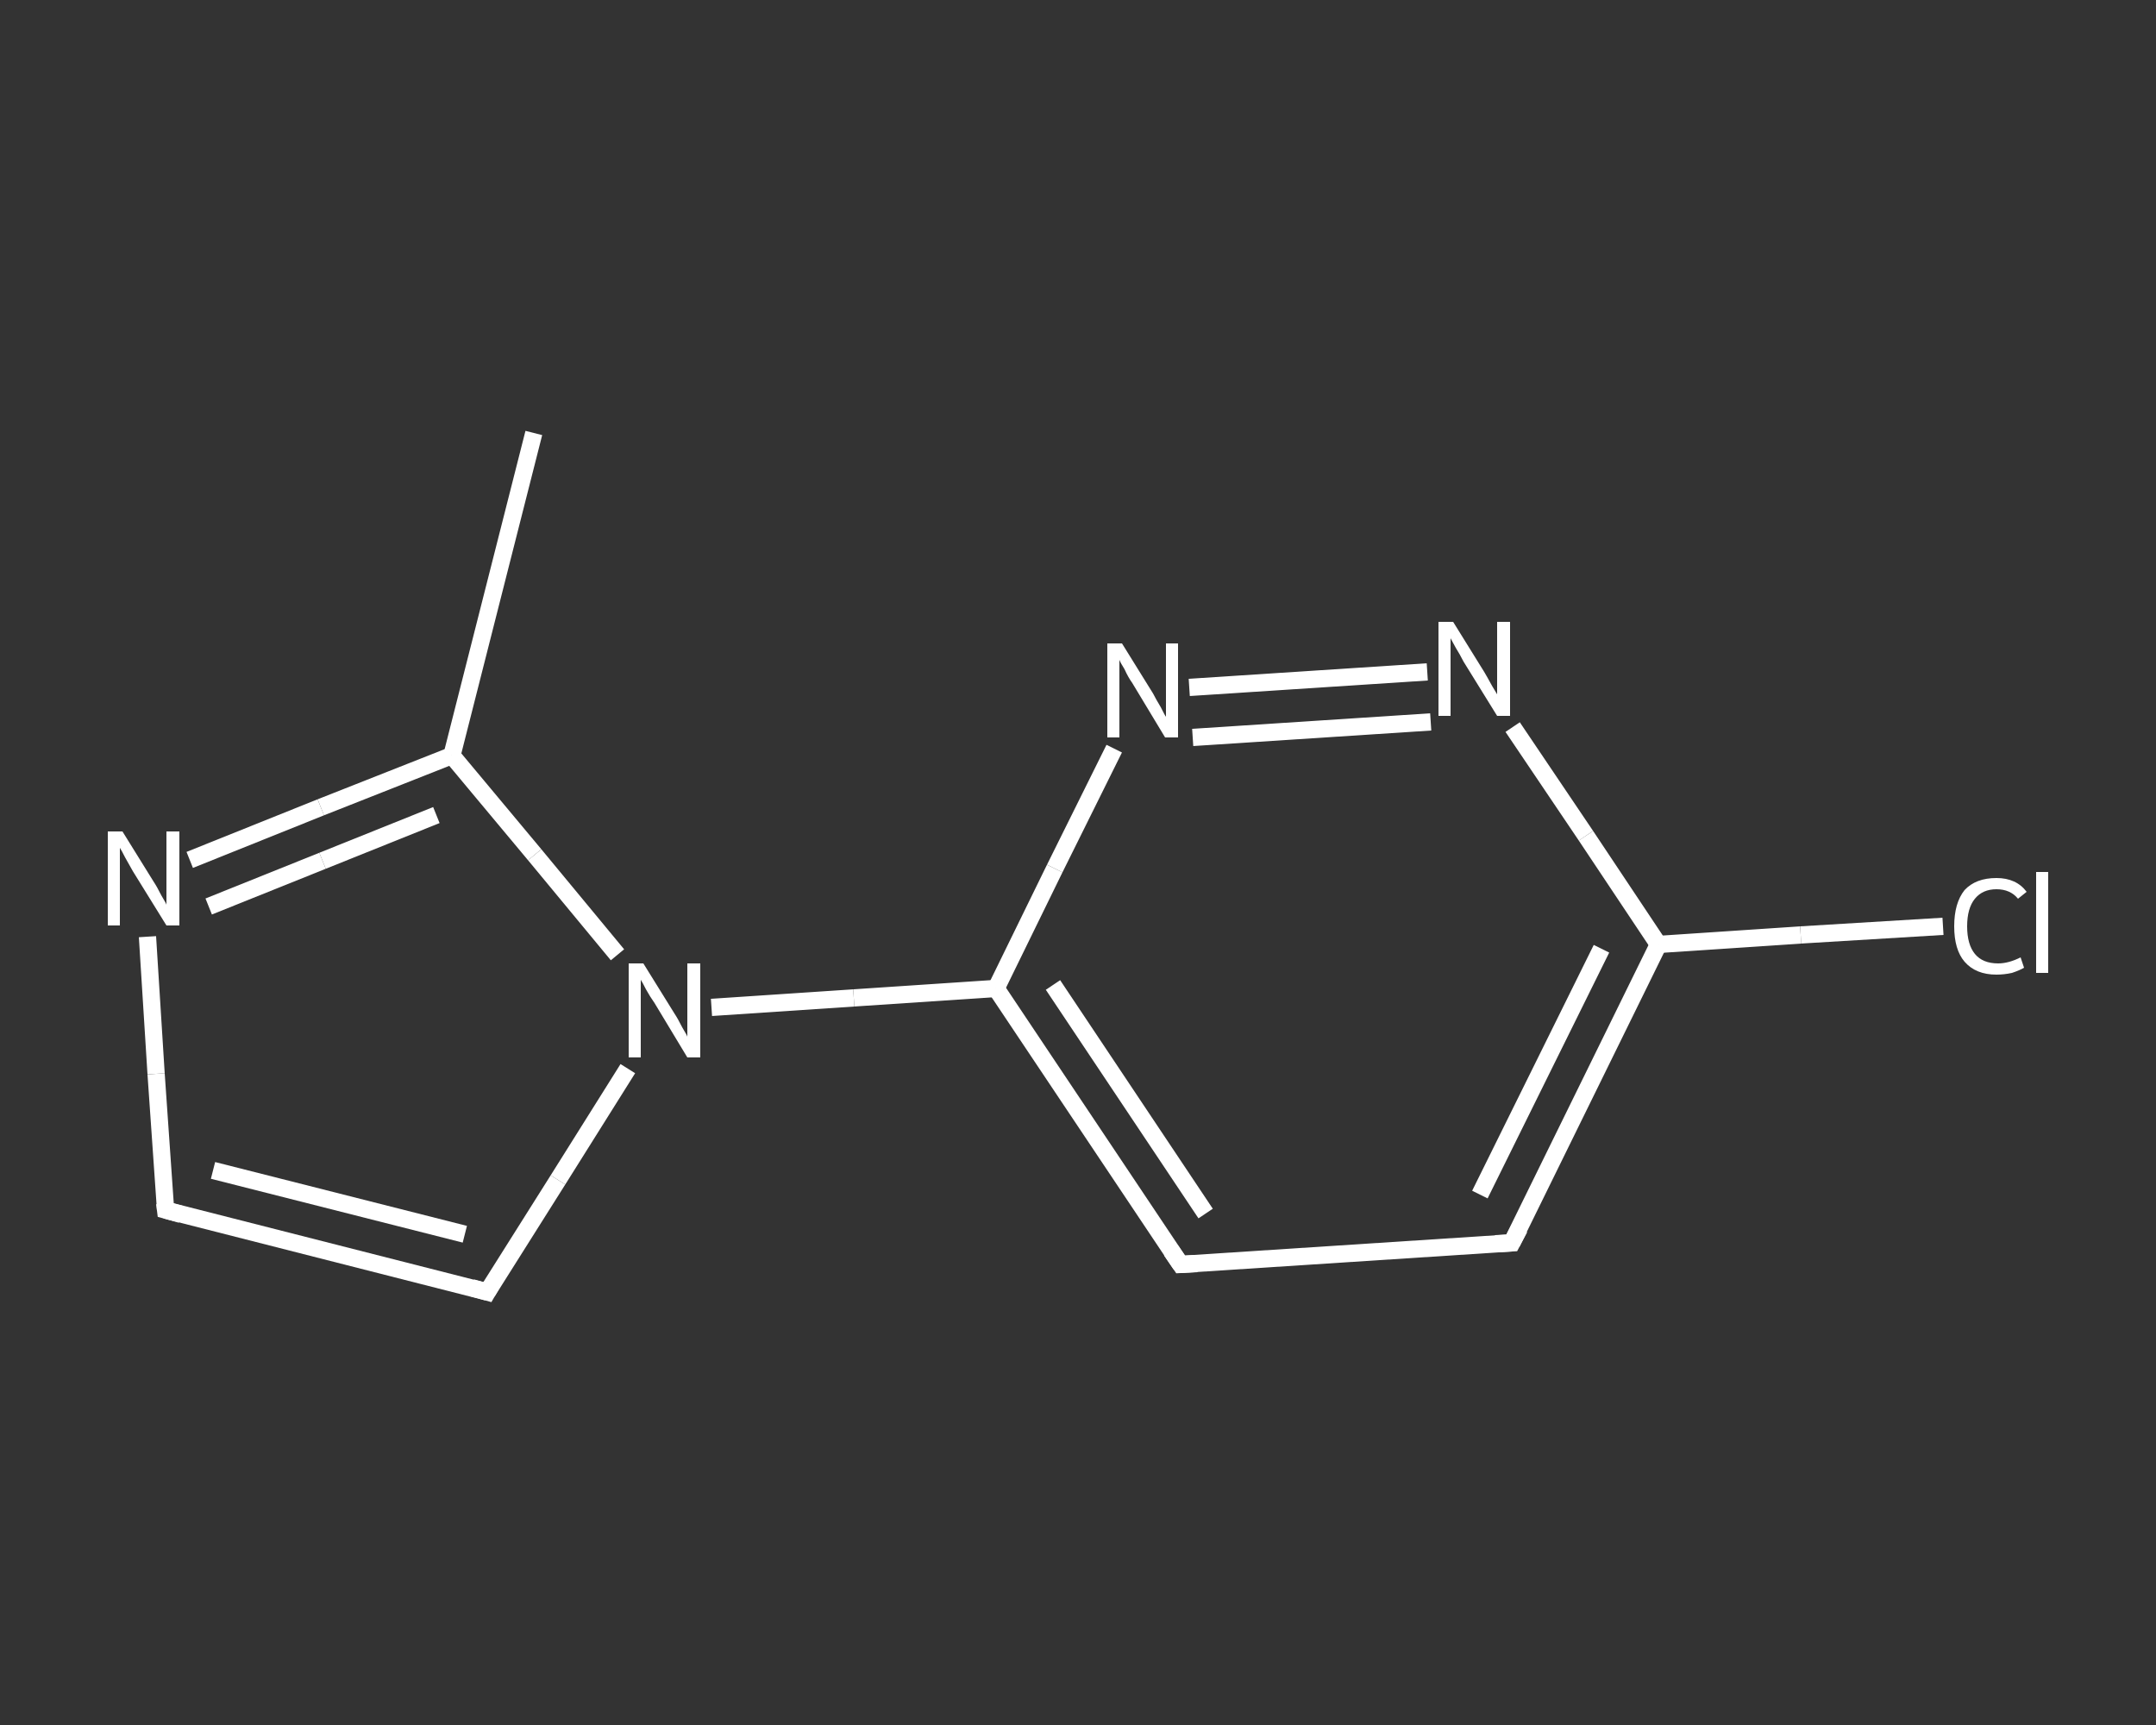 <?xml version='1.0' encoding='iso-8859-1'?>
<svg version='1.1' baseProfile='full'
              xmlns='http://www.w3.org/2000/svg'
                      xmlns:rdkit='http://www.rdkit.org/xml'
                      xmlns:xlink='http://www.w3.org/1999/xlink'
                  xml:space='preserve'
width='250px' height='200px' viewBox='0 0 250 200'>
<rect x="0" y="0" width="250" height="200" fill="#333333" stroke="none"/>
<!-- END OF HEADER -->
<rect style='opacity:1.0;fill:transparent;stroke:none' width='250.0' height='200.0' x='0.0' y='0.0'> </rect>
<path class='bond-0 atom-0 atom-1' d='M 61.9,50.2 L 52.4,87.6' style='fill:none;fill-rule:evenodd;stroke:#FFFFFF;stroke-width:2.0px;stroke-linecap:butt;stroke-linejoin:miter;stroke-opacity:1' />
<path class='bond-1 atom-1 atom-2' d='M 52.4,87.6 L 37.2,93.6' style='fill:none;fill-rule:evenodd;stroke:#FFFFFF;stroke-width:2.0px;stroke-linecap:butt;stroke-linejoin:miter;stroke-opacity:1' />
<path class='bond-1 atom-1 atom-2' d='M 37.2,93.6 L 22.0,99.7' style='fill:none;fill-rule:evenodd;stroke:#FFFFFF;stroke-width:2.0px;stroke-linecap:butt;stroke-linejoin:miter;stroke-opacity:1' />
<path class='bond-1 atom-1 atom-2' d='M 50.6,94.5 L 37.4,99.8' style='fill:none;fill-rule:evenodd;stroke:#FFFFFF;stroke-width:2.0px;stroke-linecap:butt;stroke-linejoin:miter;stroke-opacity:1' />
<path class='bond-1 atom-1 atom-2' d='M 37.4,99.8 L 24.2,105.1' style='fill:none;fill-rule:evenodd;stroke:#FFFFFF;stroke-width:2.0px;stroke-linecap:butt;stroke-linejoin:miter;stroke-opacity:1' />
<path class='bond-2 atom-2 atom-3' d='M 17.1,108.6 L 18.1,124.5' style='fill:none;fill-rule:evenodd;stroke:#FFFFFF;stroke-width:2.0px;stroke-linecap:butt;stroke-linejoin:miter;stroke-opacity:1' />
<path class='bond-2 atom-2 atom-3' d='M 18.1,124.5 L 19.2,140.3' style='fill:none;fill-rule:evenodd;stroke:#FFFFFF;stroke-width:2.0px;stroke-linecap:butt;stroke-linejoin:miter;stroke-opacity:1' />
<path class='bond-3 atom-3 atom-4' d='M 19.2,140.3 L 56.5,149.8' style='fill:none;fill-rule:evenodd;stroke:#FFFFFF;stroke-width:2.0px;stroke-linecap:butt;stroke-linejoin:miter;stroke-opacity:1' />
<path class='bond-3 atom-3 atom-4' d='M 24.7,135.7 L 53.9,143.1' style='fill:none;fill-rule:evenodd;stroke:#FFFFFF;stroke-width:2.0px;stroke-linecap:butt;stroke-linejoin:miter;stroke-opacity:1' />
<path class='bond-4 atom-4 atom-5' d='M 56.5,149.8 L 64.7,136.8' style='fill:none;fill-rule:evenodd;stroke:#FFFFFF;stroke-width:2.0px;stroke-linecap:butt;stroke-linejoin:miter;stroke-opacity:1' />
<path class='bond-4 atom-4 atom-5' d='M 64.7,136.8 L 72.8,123.9' style='fill:none;fill-rule:evenodd;stroke:#FFFFFF;stroke-width:2.0px;stroke-linecap:butt;stroke-linejoin:miter;stroke-opacity:1' />
<path class='bond-5 atom-5 atom-6' d='M 82.5,116.8 L 99.0,115.7' style='fill:none;fill-rule:evenodd;stroke:#FFFFFF;stroke-width:2.0px;stroke-linecap:butt;stroke-linejoin:miter;stroke-opacity:1' />
<path class='bond-5 atom-5 atom-6' d='M 99.0,115.7 L 115.5,114.6' style='fill:none;fill-rule:evenodd;stroke:#FFFFFF;stroke-width:2.0px;stroke-linecap:butt;stroke-linejoin:miter;stroke-opacity:1' />
<path class='bond-6 atom-6 atom-7' d='M 115.5,114.6 L 136.9,146.6' style='fill:none;fill-rule:evenodd;stroke:#FFFFFF;stroke-width:2.0px;stroke-linecap:butt;stroke-linejoin:miter;stroke-opacity:1' />
<path class='bond-6 atom-6 atom-7' d='M 122.1,114.2 L 139.8,140.7' style='fill:none;fill-rule:evenodd;stroke:#FFFFFF;stroke-width:2.0px;stroke-linecap:butt;stroke-linejoin:miter;stroke-opacity:1' />
<path class='bond-7 atom-7 atom-8' d='M 136.9,146.6 L 175.3,144.1' style='fill:none;fill-rule:evenodd;stroke:#FFFFFF;stroke-width:2.0px;stroke-linecap:butt;stroke-linejoin:miter;stroke-opacity:1' />
<path class='bond-8 atom-8 atom-9' d='M 175.3,144.1 L 192.3,109.5' style='fill:none;fill-rule:evenodd;stroke:#FFFFFF;stroke-width:2.0px;stroke-linecap:butt;stroke-linejoin:miter;stroke-opacity:1' />
<path class='bond-8 atom-8 atom-9' d='M 171.6,138.5 L 185.7,110.0' style='fill:none;fill-rule:evenodd;stroke:#FFFFFF;stroke-width:2.0px;stroke-linecap:butt;stroke-linejoin:miter;stroke-opacity:1' />
<path class='bond-9 atom-9 atom-10' d='M 192.3,109.5 L 208.8,108.4' style='fill:none;fill-rule:evenodd;stroke:#FFFFFF;stroke-width:2.0px;stroke-linecap:butt;stroke-linejoin:miter;stroke-opacity:1' />
<path class='bond-9 atom-9 atom-10' d='M 208.8,108.4 L 225.3,107.4' style='fill:none;fill-rule:evenodd;stroke:#FFFFFF;stroke-width:2.0px;stroke-linecap:butt;stroke-linejoin:miter;stroke-opacity:1' />
<path class='bond-10 atom-9 atom-11' d='M 192.3,109.5 L 183.9,96.9' style='fill:none;fill-rule:evenodd;stroke:#FFFFFF;stroke-width:2.0px;stroke-linecap:butt;stroke-linejoin:miter;stroke-opacity:1' />
<path class='bond-10 atom-9 atom-11' d='M 183.9,96.9 L 175.4,84.3' style='fill:none;fill-rule:evenodd;stroke:#FFFFFF;stroke-width:2.0px;stroke-linecap:butt;stroke-linejoin:miter;stroke-opacity:1' />
<path class='bond-11 atom-11 atom-12' d='M 165.5,77.9 L 137.9,79.7' style='fill:none;fill-rule:evenodd;stroke:#FFFFFF;stroke-width:2.0px;stroke-linecap:butt;stroke-linejoin:miter;stroke-opacity:1' />
<path class='bond-11 atom-11 atom-12' d='M 165.9,83.7 L 138.3,85.5' style='fill:none;fill-rule:evenodd;stroke:#FFFFFF;stroke-width:2.0px;stroke-linecap:butt;stroke-linejoin:miter;stroke-opacity:1' />
<path class='bond-12 atom-5 atom-1' d='M 71.6,110.7 L 62.0,99.1' style='fill:none;fill-rule:evenodd;stroke:#FFFFFF;stroke-width:2.0px;stroke-linecap:butt;stroke-linejoin:miter;stroke-opacity:1' />
<path class='bond-12 atom-5 atom-1' d='M 62.0,99.1 L 52.4,87.6' style='fill:none;fill-rule:evenodd;stroke:#FFFFFF;stroke-width:2.0px;stroke-linecap:butt;stroke-linejoin:miter;stroke-opacity:1' />
<path class='bond-13 atom-12 atom-6' d='M 129.2,86.8 L 122.3,100.7' style='fill:none;fill-rule:evenodd;stroke:#FFFFFF;stroke-width:2.0px;stroke-linecap:butt;stroke-linejoin:miter;stroke-opacity:1' />
<path class='bond-13 atom-12 atom-6' d='M 122.3,100.7 L 115.5,114.6' style='fill:none;fill-rule:evenodd;stroke:#FFFFFF;stroke-width:2.0px;stroke-linecap:butt;stroke-linejoin:miter;stroke-opacity:1' />
<path d='M 19.1,139.5 L 19.2,140.3 L 21.0,140.8' style='fill:none;stroke:#FFFFFF;stroke-width:2.0px;stroke-linecap:butt;stroke-linejoin:miter;stroke-opacity:1;' />
<path d='M 54.7,149.3 L 56.5,149.8 L 56.9,149.1' style='fill:none;stroke:#FFFFFF;stroke-width:2.0px;stroke-linecap:butt;stroke-linejoin:miter;stroke-opacity:1;' />
<path d='M 135.8,145.0 L 136.9,146.6 L 138.8,146.5' style='fill:none;stroke:#FFFFFF;stroke-width:2.0px;stroke-linecap:butt;stroke-linejoin:miter;stroke-opacity:1;' />
<path d='M 173.4,144.2 L 175.3,144.1 L 176.2,142.4' style='fill:none;stroke:#FFFFFF;stroke-width:2.0px;stroke-linecap:butt;stroke-linejoin:miter;stroke-opacity:1;' />
<path class='atom-2' d='M 14.2 96.4
L 17.8 102.2
Q 18.2 102.8, 18.7 103.8
Q 19.3 104.8, 19.3 104.9
L 19.3 96.4
L 20.8 96.4
L 20.8 107.3
L 19.3 107.3
L 15.4 101.0
Q 15.0 100.3, 14.5 99.4
Q 14.1 98.6, 13.9 98.3
L 13.9 107.3
L 12.5 107.3
L 12.5 96.4
L 14.2 96.4
' fill='#FFFFFF'/>
<path class='atom-5' d='M 74.6 111.7
L 78.2 117.5
Q 78.6 118.1, 79.1 119.1
Q 79.7 120.1, 79.7 120.2
L 79.7 111.7
L 81.2 111.7
L 81.2 122.6
L 79.7 122.6
L 75.9 116.3
Q 75.4 115.6, 74.9 114.7
Q 74.5 113.9, 74.3 113.6
L 74.3 122.6
L 72.9 122.6
L 72.9 111.7
L 74.6 111.7
' fill='#FFFFFF'/>
<path class='atom-10' d='M 226.6 107.4
Q 226.6 104.7, 227.8 103.2
Q 229.1 101.8, 231.5 101.8
Q 233.8 101.8, 235.0 103.4
L 234.0 104.2
Q 233.1 103.1, 231.5 103.1
Q 229.9 103.1, 229.0 104.2
Q 228.1 105.3, 228.1 107.4
Q 228.1 109.5, 229.0 110.6
Q 229.9 111.7, 231.7 111.7
Q 232.9 111.7, 234.3 111.0
L 234.7 112.2
Q 234.2 112.5, 233.3 112.8
Q 232.4 113.0, 231.5 113.0
Q 229.1 113.0, 227.8 111.5
Q 226.6 110.1, 226.6 107.4
' fill='#FFFFFF'/>
<path class='atom-10' d='M 236.1 101.1
L 237.5 101.1
L 237.5 112.8
L 236.1 112.8
L 236.1 101.1
' fill='#FFFFFF'/>
<path class='atom-11' d='M 168.5 72.1
L 172.1 77.9
Q 172.4 78.4, 173.0 79.5
Q 173.6 80.5, 173.6 80.5
L 173.6 72.1
L 175.1 72.1
L 175.1 83.0
L 173.6 83.0
L 169.7 76.7
Q 169.3 75.9, 168.8 75.1
Q 168.3 74.2, 168.2 74.0
L 168.2 83.0
L 166.8 83.0
L 166.8 72.1
L 168.5 72.1
' fill='#FFFFFF'/>
<path class='atom-12' d='M 130.1 74.6
L 133.7 80.4
Q 134.0 81.0, 134.6 82.0
Q 135.1 83.0, 135.2 83.1
L 135.2 74.6
L 136.6 74.6
L 136.6 85.5
L 135.1 85.5
L 131.3 79.2
Q 130.8 78.5, 130.4 77.6
Q 129.9 76.8, 129.8 76.5
L 129.8 85.5
L 128.4 85.5
L 128.4 74.6
L 130.1 74.6
' fill='#FFFFFF'/>
</svg>
